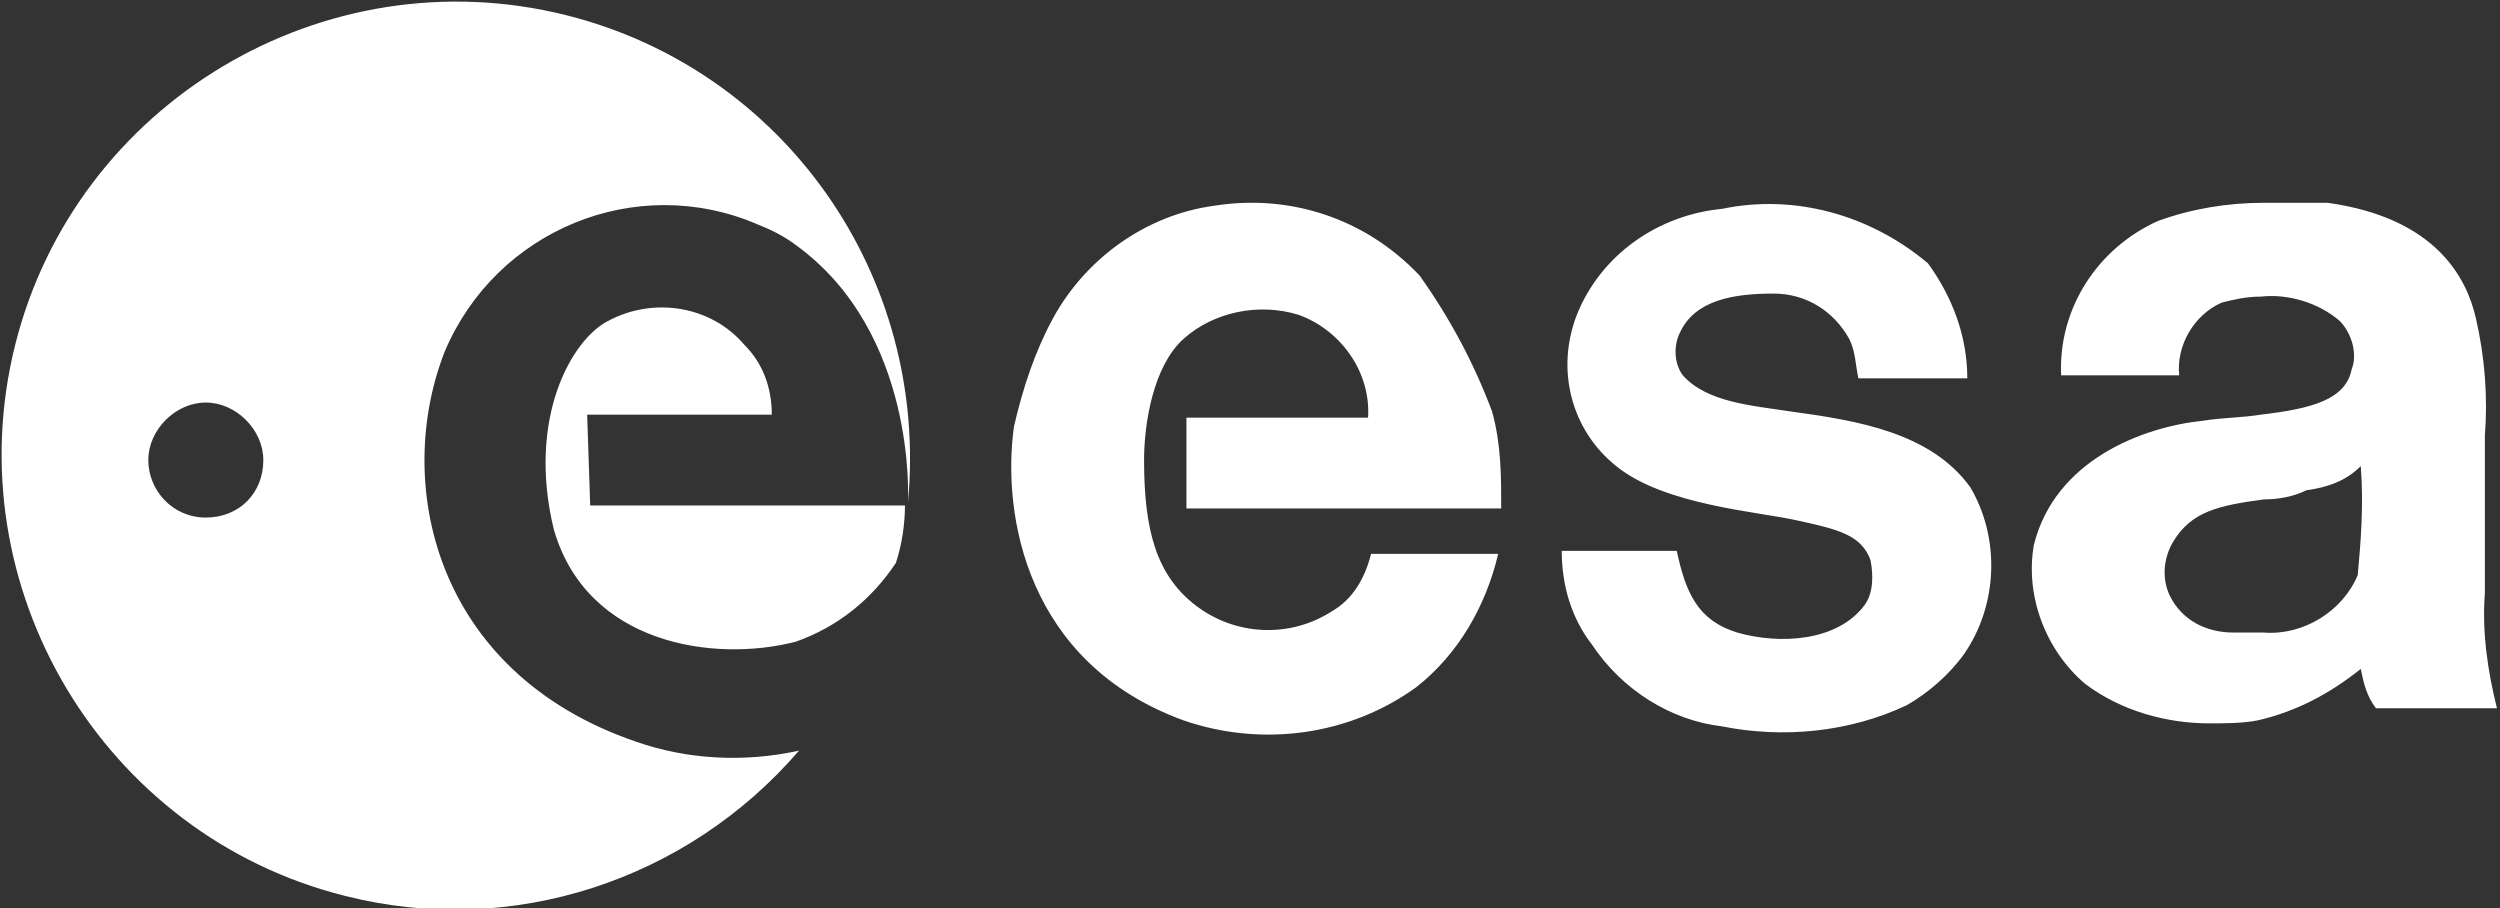<?xml version="1.0" encoding="utf-8"?>
<!-- Generator: Adobe Illustrator 23.0.3, SVG Export Plug-In . SVG Version: 6.00 Build 0)  -->
<svg version="1.1" id="Layer_1" xmlns="http://www.w3.org/2000/svg" xmlns:xlink="http://www.w3.org/1999/xlink" x="0px" y="0px"
	 viewBox="0 0 82.6 30" style="enable-background:new 0 0 82.6 30;" xml:space="preserve">
<rect x="0" y="0" width="82.6" height="30" fill="#333333" stroke="none"/>
<style type="text/css">
	.st0{fill:#FFFFFF;}
</style>
<g transform="translate(-1475 -51)">
	<path class="st0" d="M1534.2,64.6c-1.3-0.2-2.8-0.3-3.6-1.2c-0.3-0.4-0.3-1-0.1-1.4c0.5-1.1,1.8-1.3,3.1-1.3c1.1,0,2,0.6,2.5,1.5
		c0.2,0.4,0.2,0.8,0.3,1.3h3.6c0-1.4-0.5-2.7-1.3-3.8c-1.9-1.6-4.4-2.3-6.8-1.8c-2.1,0.2-4,1.5-4.8,3.5c-0.7,1.8-0.2,3.8,1.3,5
		c1.6,1.3,4.7,1.5,6,1.8c1.4,0.3,2.1,0.5,2.4,1.3c0.1,0.5,0.1,1.1-0.2,1.5c-0.9,1.2-2.8,1.3-4.2,0.9c-1.3-0.4-1.7-1.3-2-2.7h-3.8
		c0,1.1,0.3,2.2,1,3.1c1,1.5,2.6,2.5,4.3,2.7c2,0.4,4.2,0.2,6.1-0.7c0.7-0.4,1.4-1,1.9-1.7c1.1-1.6,1.2-3.8,0.2-5.5
		C1538.8,65.3,1536.4,64.9,1534.2,64.6L1534.2,64.6z M1521.9,60.1c-1.8-1.9-4.3-2.7-6.8-2.3c-2.2,0.3-4.2,1.7-5.3,3.7
		c-0.6,1.1-1,2.3-1.3,3.6c-0.4,2.9,0.4,7.8,5.6,9.7c2.6,0.9,5.5,0.5,7.7-1.1c1.4-1.1,2.3-2.7,2.7-4.4h-4.2c-0.2,0.8-0.6,1.5-1.3,1.9
		c-1.4,0.9-3.2,0.8-4.5-0.2c-1.3-1-1.7-2.5-1.7-4.8c0-1.2,0.3-3.1,1.3-4c1-0.9,2.5-1.2,3.8-0.8c1.4,0.5,2.4,1.9,2.3,3.4h-6v3h10.4
		c0-1.1,0-2.1-0.3-3.2C1523.7,63,1522.9,61.5,1521.9,60.1L1521.9,60.1z M1557.1,70.6v-5.2c0.1-1.3,0-2.6-0.3-3.9
		c-0.3-1.3-1.3-3.3-4.9-3.8h-2.1c-1.2,0-2.4,0.2-3.5,0.6c-2,0.9-3.3,2.9-3.2,5.1h3.9c-0.1-1,0.5-2,1.4-2.4c0.4-0.1,0.8-0.2,1.3-0.2
		c0.9-0.1,1.9,0.2,2.6,0.8c0.4,0.4,0.6,1.1,0.4,1.6c-0.2,1-1.3,1.3-3,1.5l0,0c-0.6,0.1-1.3,0.1-1.9,0.2c-2,0.2-4.9,1.3-5.6,4.1
		c-0.3,1.7,0.4,3.5,1.7,4.6c1.2,0.9,2.7,1.3,4.1,1.3c0.5,0,1.1,0,1.6-0.1l0,0c1.3-0.3,2.4-0.9,3.4-1.7c0.1,0.5,0.2,0.9,0.5,1.3h4
		C1557.2,73.2,1557,71.9,1557.1,70.6L1557.1,70.6z M1552.9,70c-0.5,1.2-1.8,2-3.1,1.9l0,0c-0.3,0-0.6,0-1,0c-0.9,0-1.7-0.4-2.1-1.2
		c-0.3-0.6-0.2-1.3,0.1-1.8c0.6-1,1.5-1.2,3-1.4l0,0c0.5,0,1-0.1,1.4-0.3c0.7-0.1,1.3-0.3,1.8-0.8C1553.1,67.7,1553,68.9,1552.9,70
		L1552.9,70z M1493.7,51.5c-8-2-16.2,2.9-18.2,10.9s2.9,16.2,10.9,18.2c5.5,1.4,11.3-0.5,15-4.8c-1.8,0.4-3.7,0.3-5.4-0.3
		c-6.7-2.3-8-8.6-6.3-12.9c1.7-4,6.3-5.9,10.3-4.2c0.5,0.2,0.9,0.4,1.3,0.7c4,2.9,3.7,8.4,3.7,8.5
		C1505.7,60.1,1500.9,53.3,1493.7,51.5z M1481.8,68.1c-1.1,0-1.9-0.9-1.9-1.9s0.9-1.9,1.9-1.9s1.9,0.9,1.9,1.9c0,0,0,0,0,0
		C1483.7,67.3,1482.9,68.1,1481.8,68.1z M1494.4,64.7h6.1c0-0.9-0.3-1.7-0.9-2.3c-1.1-1.3-3-1.6-4.5-0.8c-1.2,0.6-2.7,3.2-1.8,6.9
		c1.1,3.8,5.3,4.4,8,3.7c1.4-0.5,2.5-1.4,3.3-2.6c0.2-0.6,0.3-1.3,0.3-1.9h-10.4L1494.4,64.7L1494.4,64.7z"/>
</g>
</svg>